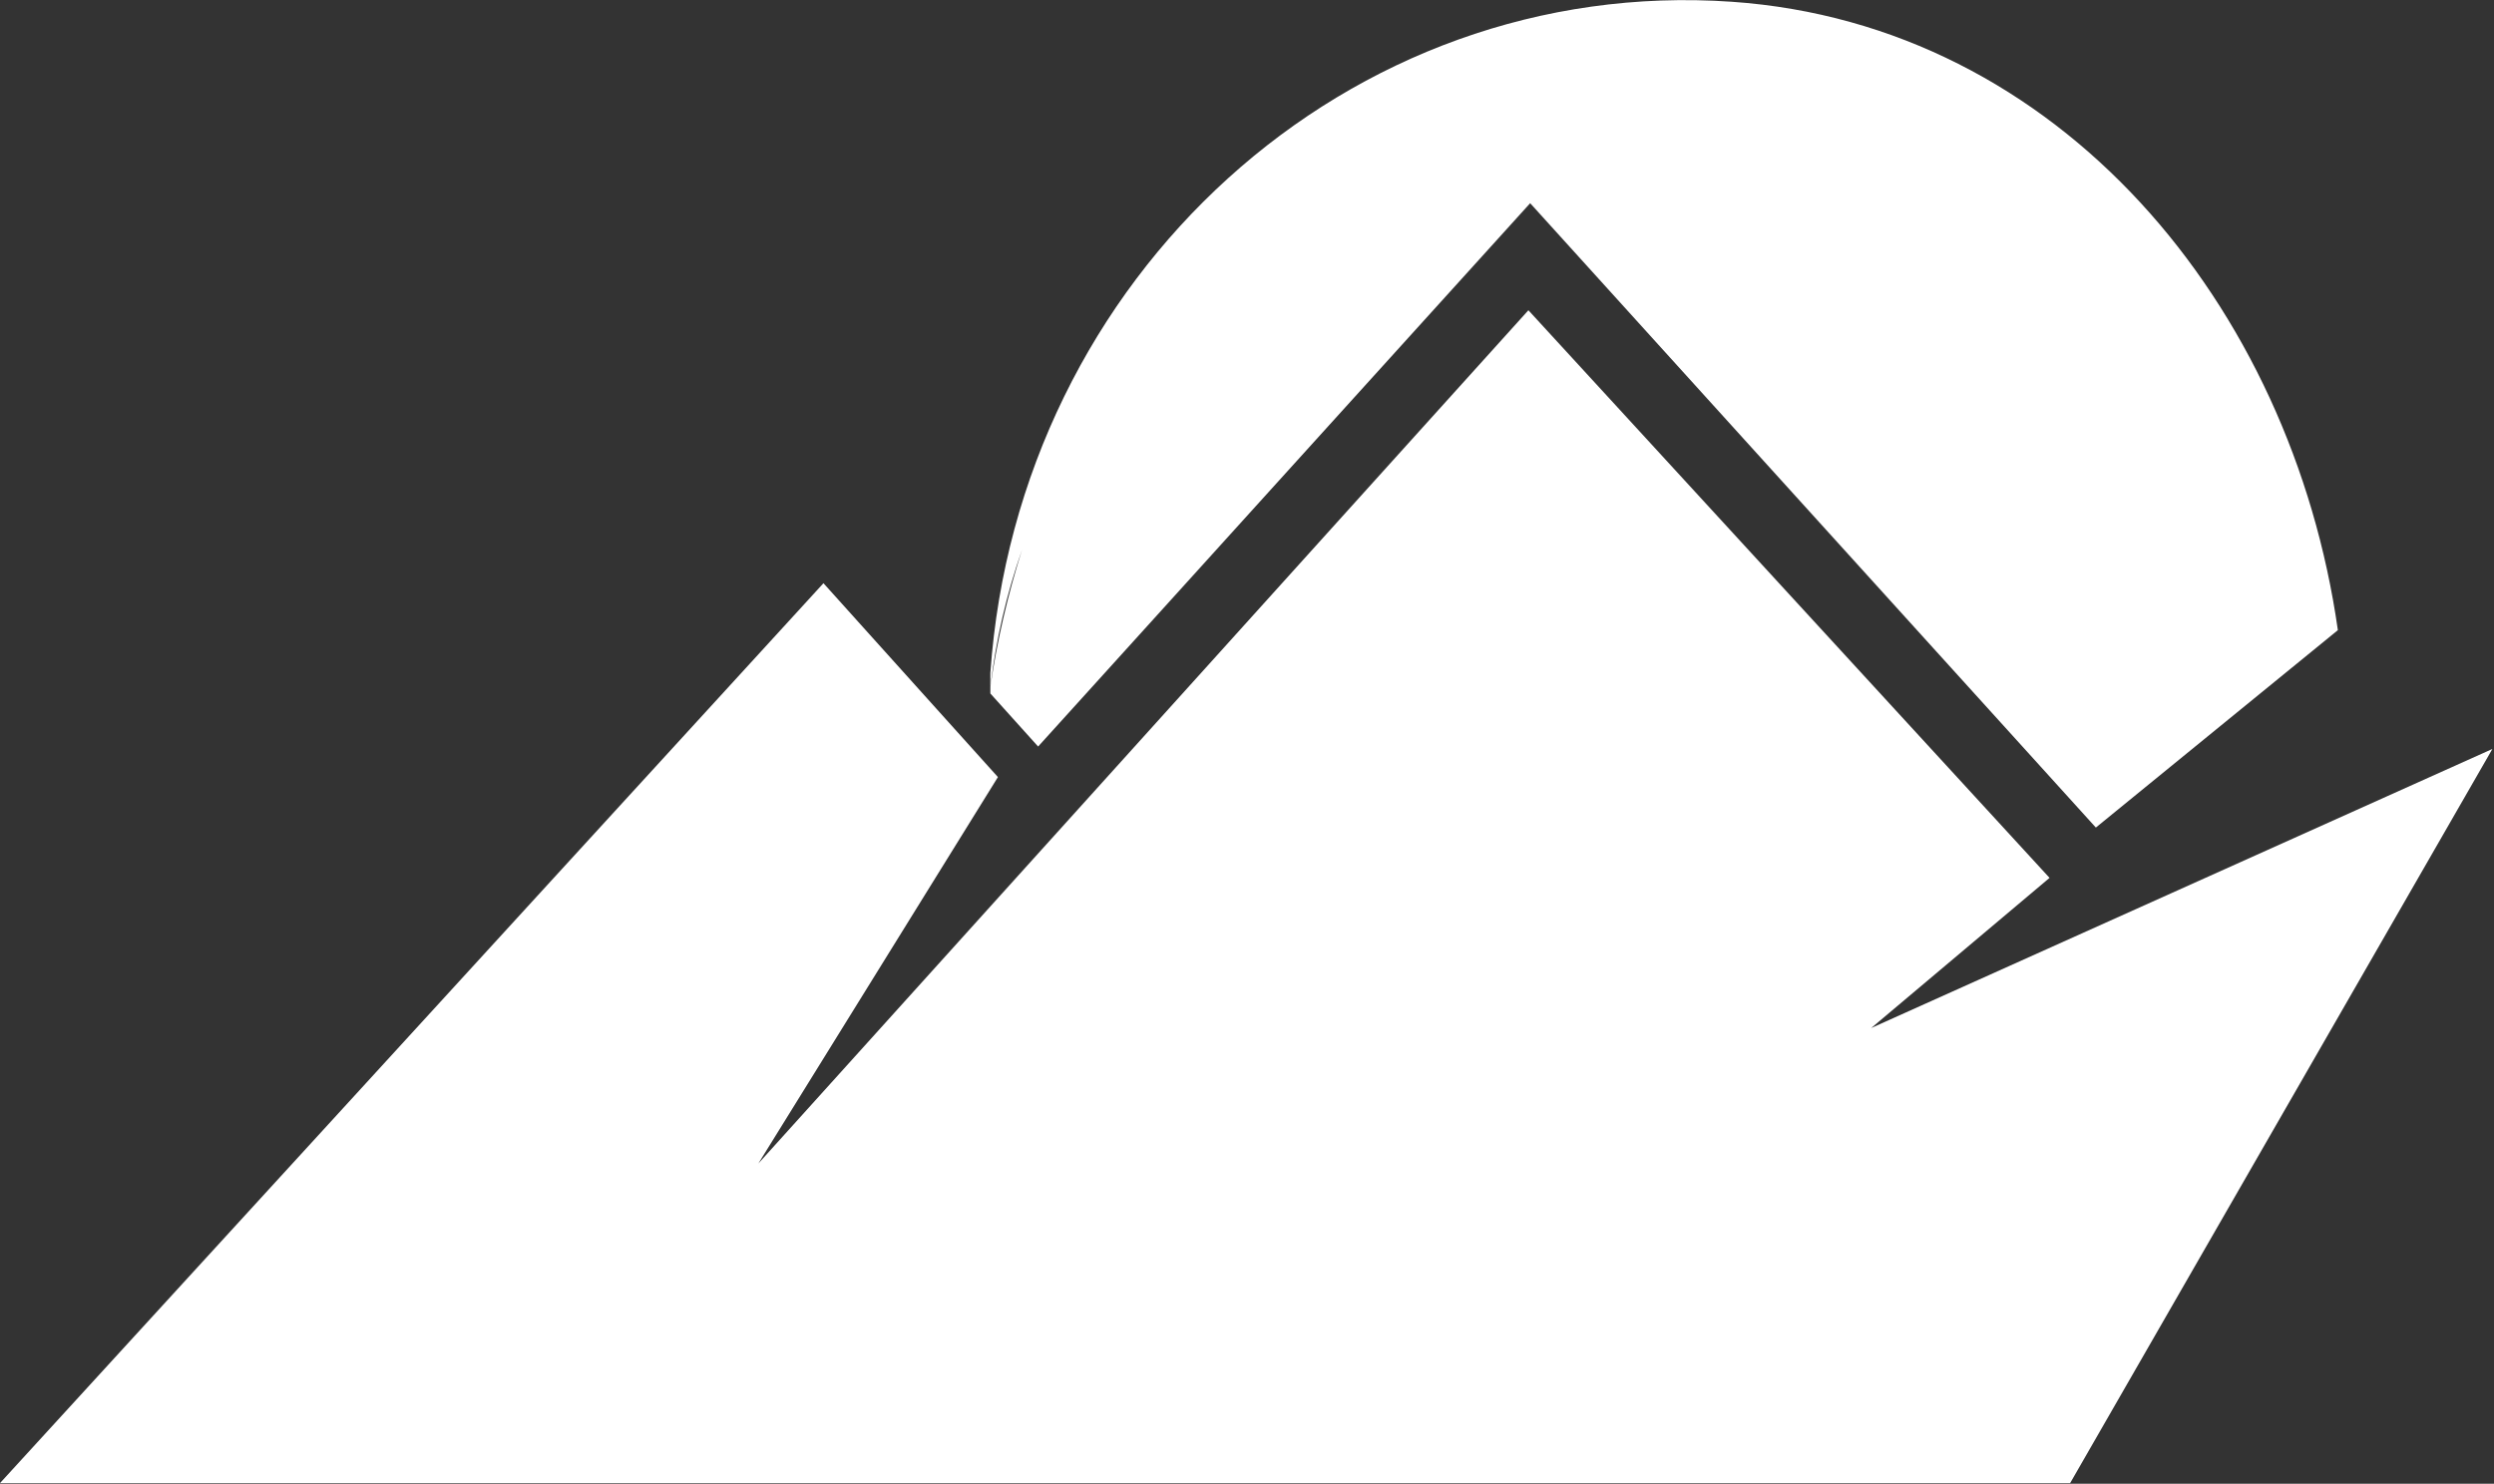 <svg version="1.2" xmlns="http://www.w3.org/2000/svg" viewBox="0 0 1551 923" width="1551" height="923">
	<rect x="0" y="0" width="1551" height="923" fill="#333333" stroke="none"/>
	<title>AR_BIG</title>
	<style>
		.s0 { fill: #ffffff } 
	</style>
	<g id="Group 273">
		<g id="Group 20">
			<path id="Path 200" class="s0" d="m471.6 723.8l149-240.4-108.5-120.6-512.1 559.8h1287.4l262.6-456.7-386.3 173.6 110.9-93.4-324.1-353.1z"/>
		</g>
		<path id="Path 216" class="s0" d="m1077.1 1.1c-238-16.6-443.9 170.2-461.2 417.5v12.8l29.7 33 306-338 351.8 388.4 150.5-122.8c-28.8-202.3-173.1-376.7-376.8-390.9zm-441.5 340.9c-8.8 27.9-15.5 56.4-19.7 85.4 3.4-29.2 10-57.8 19.7-85.4z"/>
	</g>
</svg>
